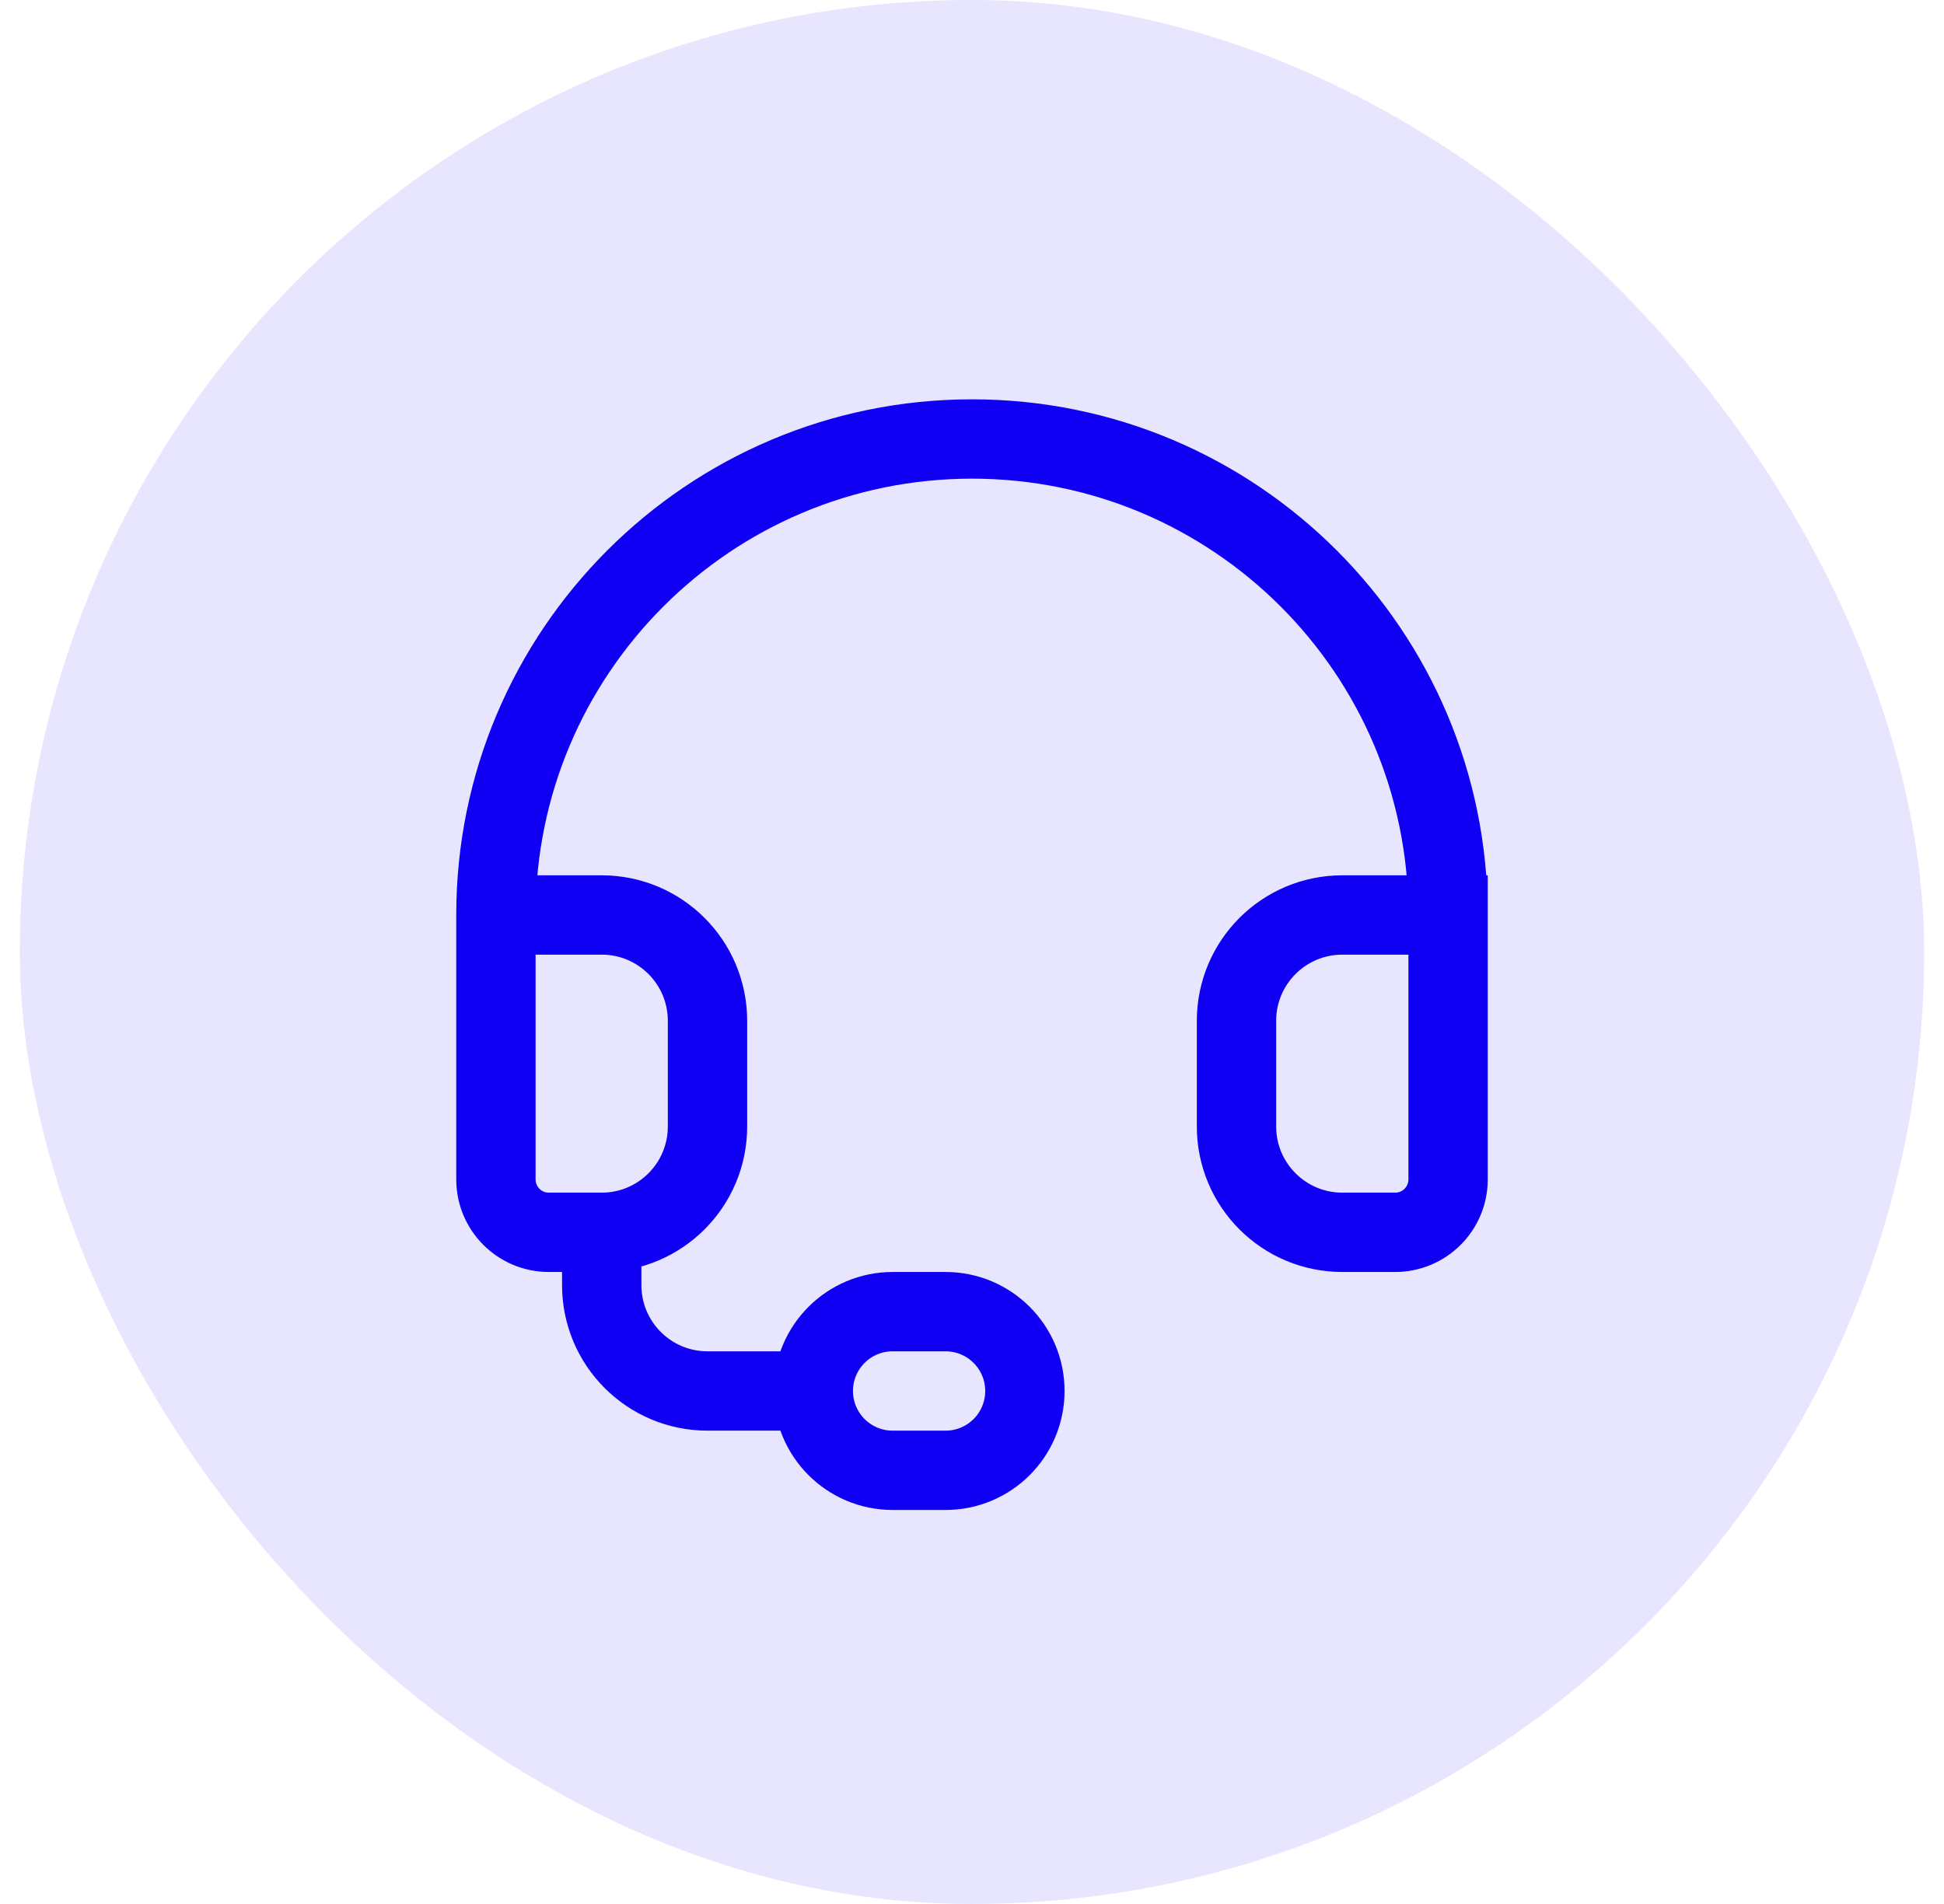 <svg width="49" height="48" viewBox="0 0 49 48" fill="none" xmlns="http://www.w3.org/2000/svg">
<rect x="0.5" width="48" height="48" rx="24" fill="#1000F3" fill-opacity="0.1"/>
<path d="M12.5 23.067C12.5 16.439 17.873 11.067 24.5 11.067C31.127 11.067 36.5 16.439 36.5 23.067M12.5 23.067H15.167C16.639 23.067 17.833 24.261 17.833 25.734V28.4C17.833 29.873 16.639 31.067 15.167 31.067M12.5 23.067V29.734C12.5 30.47 13.097 31.067 13.833 31.067H15.167M36.5 23.067H33.833C32.361 23.067 31.167 24.261 31.167 25.734V28.4C31.167 29.873 32.361 31.067 33.833 31.067H35.167C35.903 31.067 36.5 30.47 36.5 29.734V23.067ZM15.167 31.067V32.4C15.167 33.873 16.361 35.067 17.833 35.067H20.5M20.5 35.067C20.5 36.172 21.395 37.067 22.5 37.067H23.833C24.938 37.067 25.833 36.172 25.833 35.067C25.833 33.962 24.938 33.067 23.833 33.067H22.5C21.395 33.067 20.5 33.962 20.5 35.067Z" stroke="#1000F3" stroke-width="2" stroke-linecap="round"/>
</svg>
